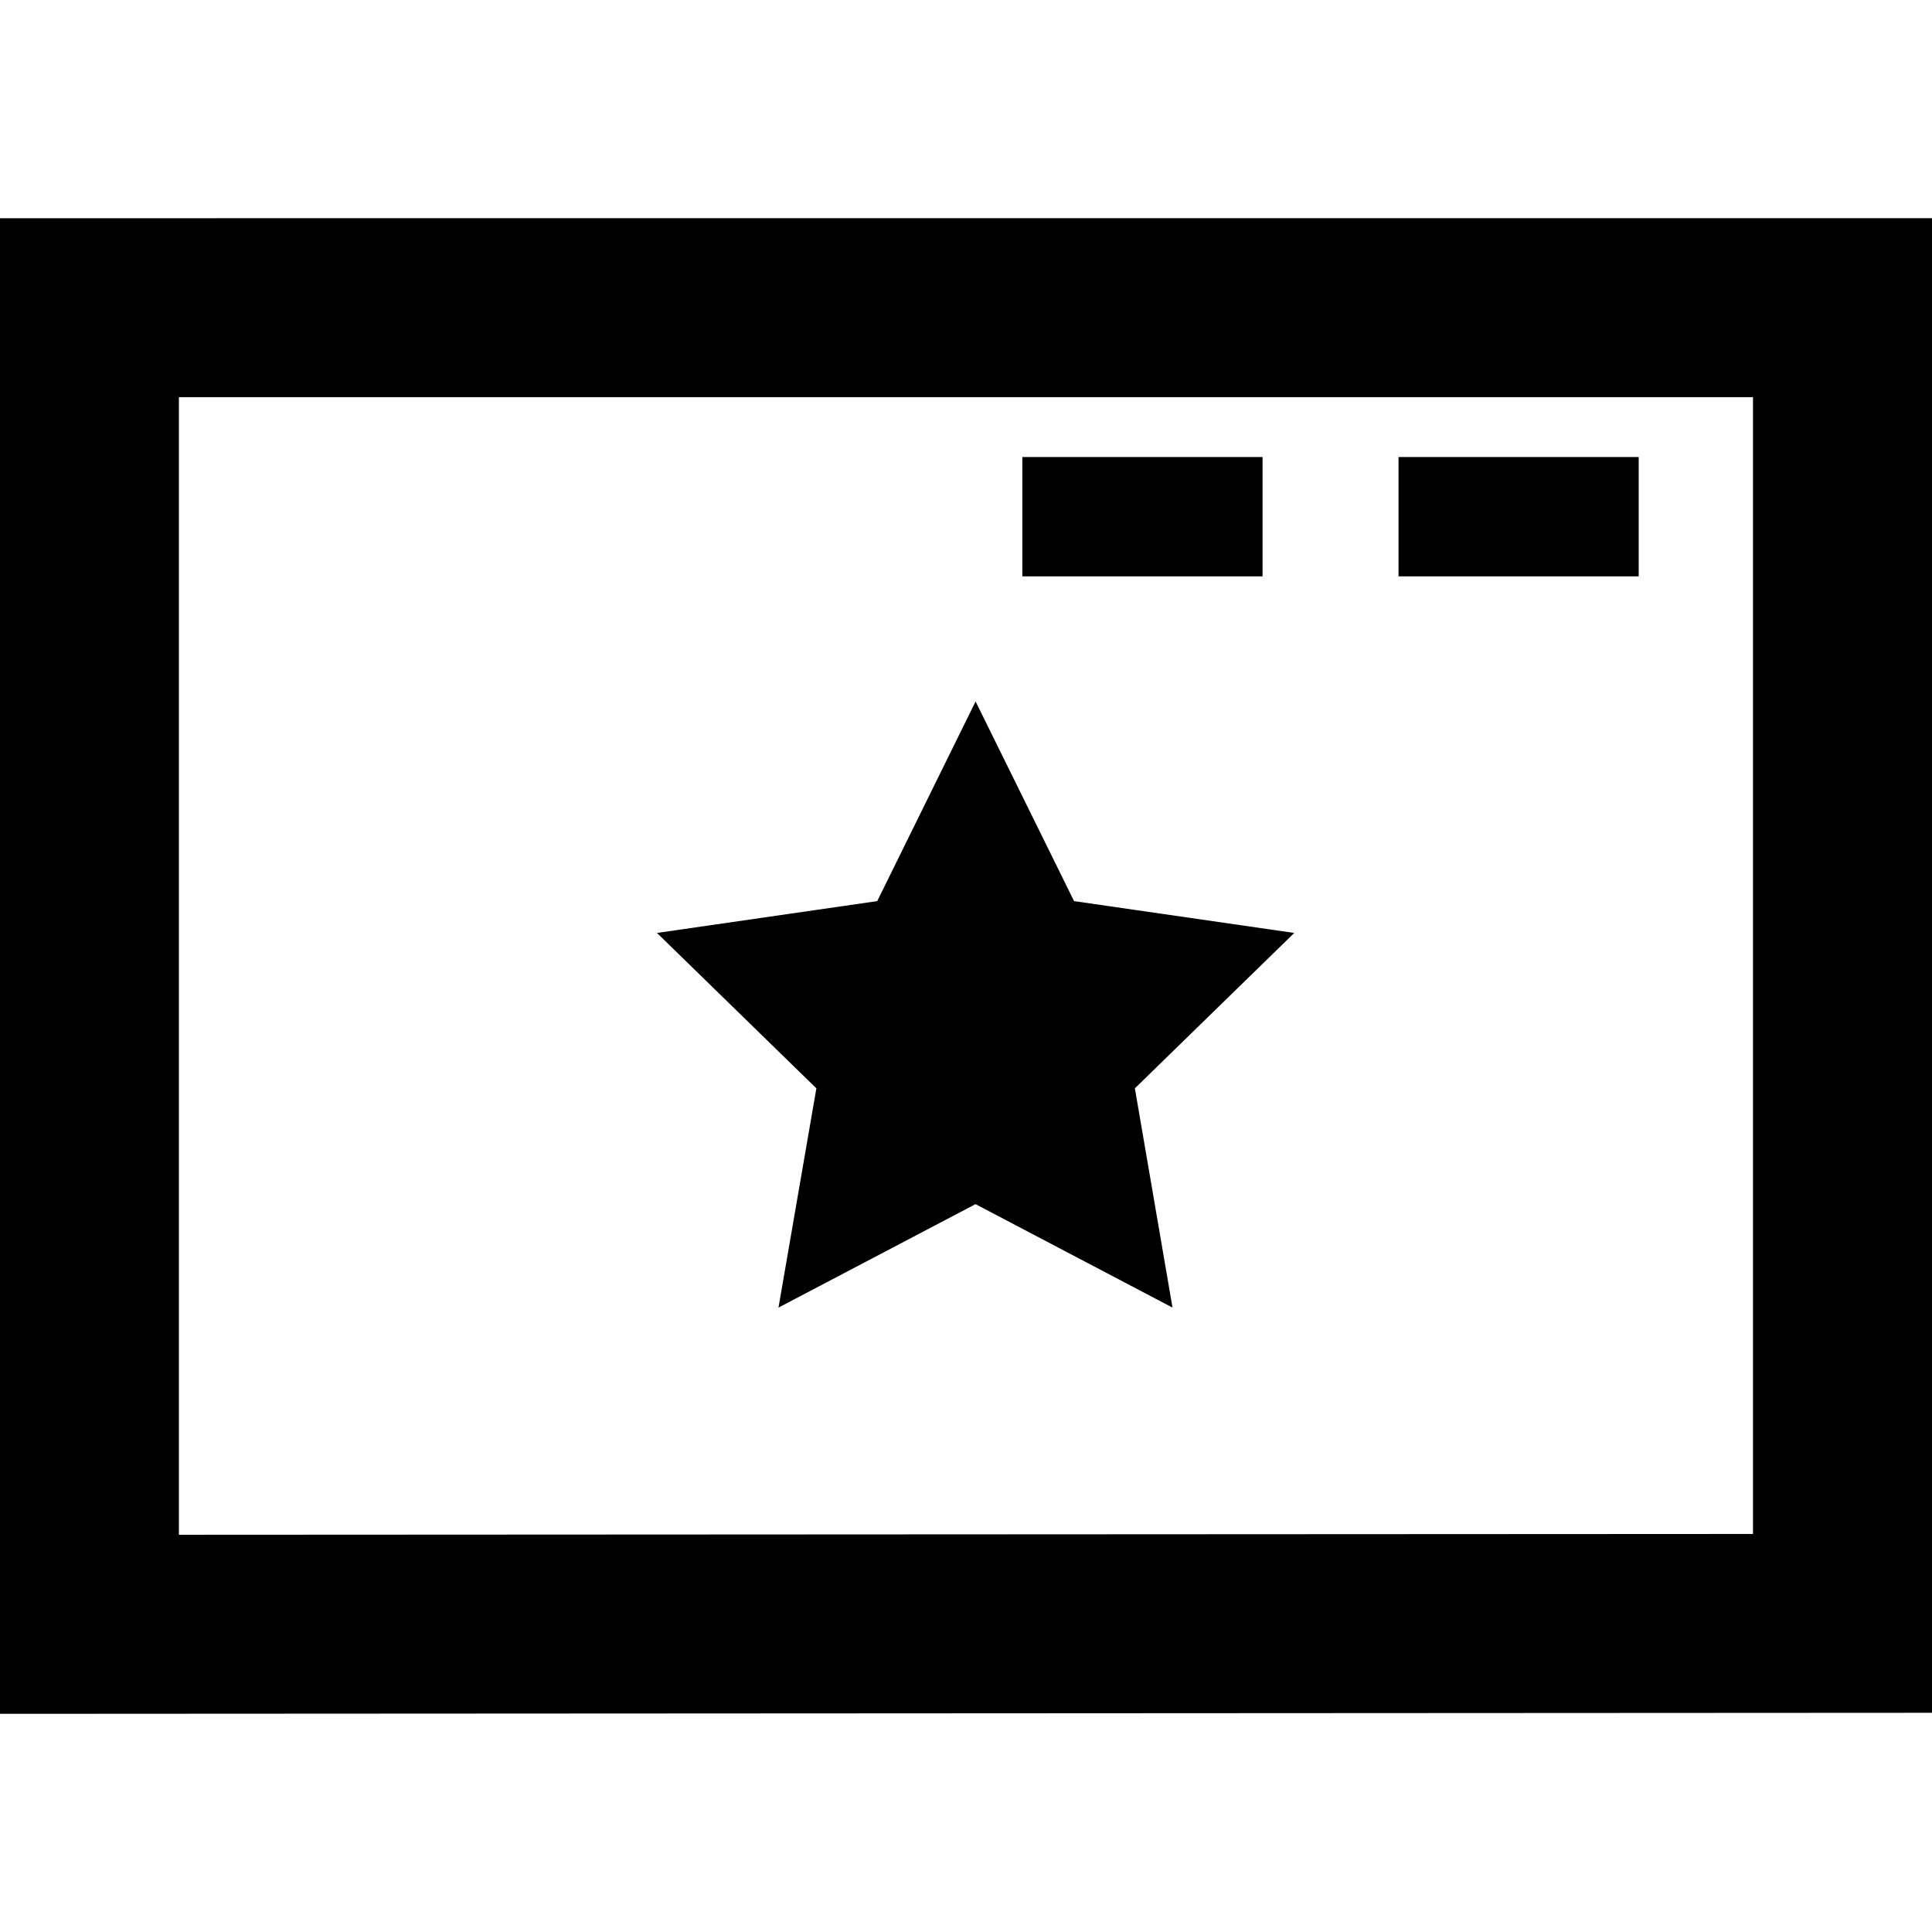 <?xml version="1.0" encoding="iso-8859-1"?>
<!-- Uploaded to: SVG Repo, www.svgrepo.com, Generator: SVG Repo Mixer Tools -->
<!DOCTYPE svg PUBLIC "-//W3C//DTD SVG 1.1//EN" "http://www.w3.org/Graphics/SVG/1.1/DTD/svg11.dtd">
<svg fill="#000000" version="1.1" id="Capa_1" xmlns="http://www.w3.org/2000/svg" xmlns:xlink="http://www.w3.org/1999/xlink" 
	 width="800px" height="800px" viewBox="0 0 196.037 196.036"
	 xml:space="preserve">
<g>
	<path d="M0,22.142V173.9l196.037-0.106V22.136L0,22.142L0,22.142z M177.873,155.648L18.152,155.73V40.299h159.721V155.648z
		 M128.11,58.481h-24.376V46.375h24.376V58.481z M166.276,58.481h-24.37V46.375h24.37V58.481z M82.836,110.431L66.662,94.664
		l22.349-3.23l9.98-20.259l9.992,20.259l22.343,3.23l-16.172,15.767l3.818,22.248l-19.987-10.497l-19.993,10.497L82.836,110.431z"/>
</g>
</svg>